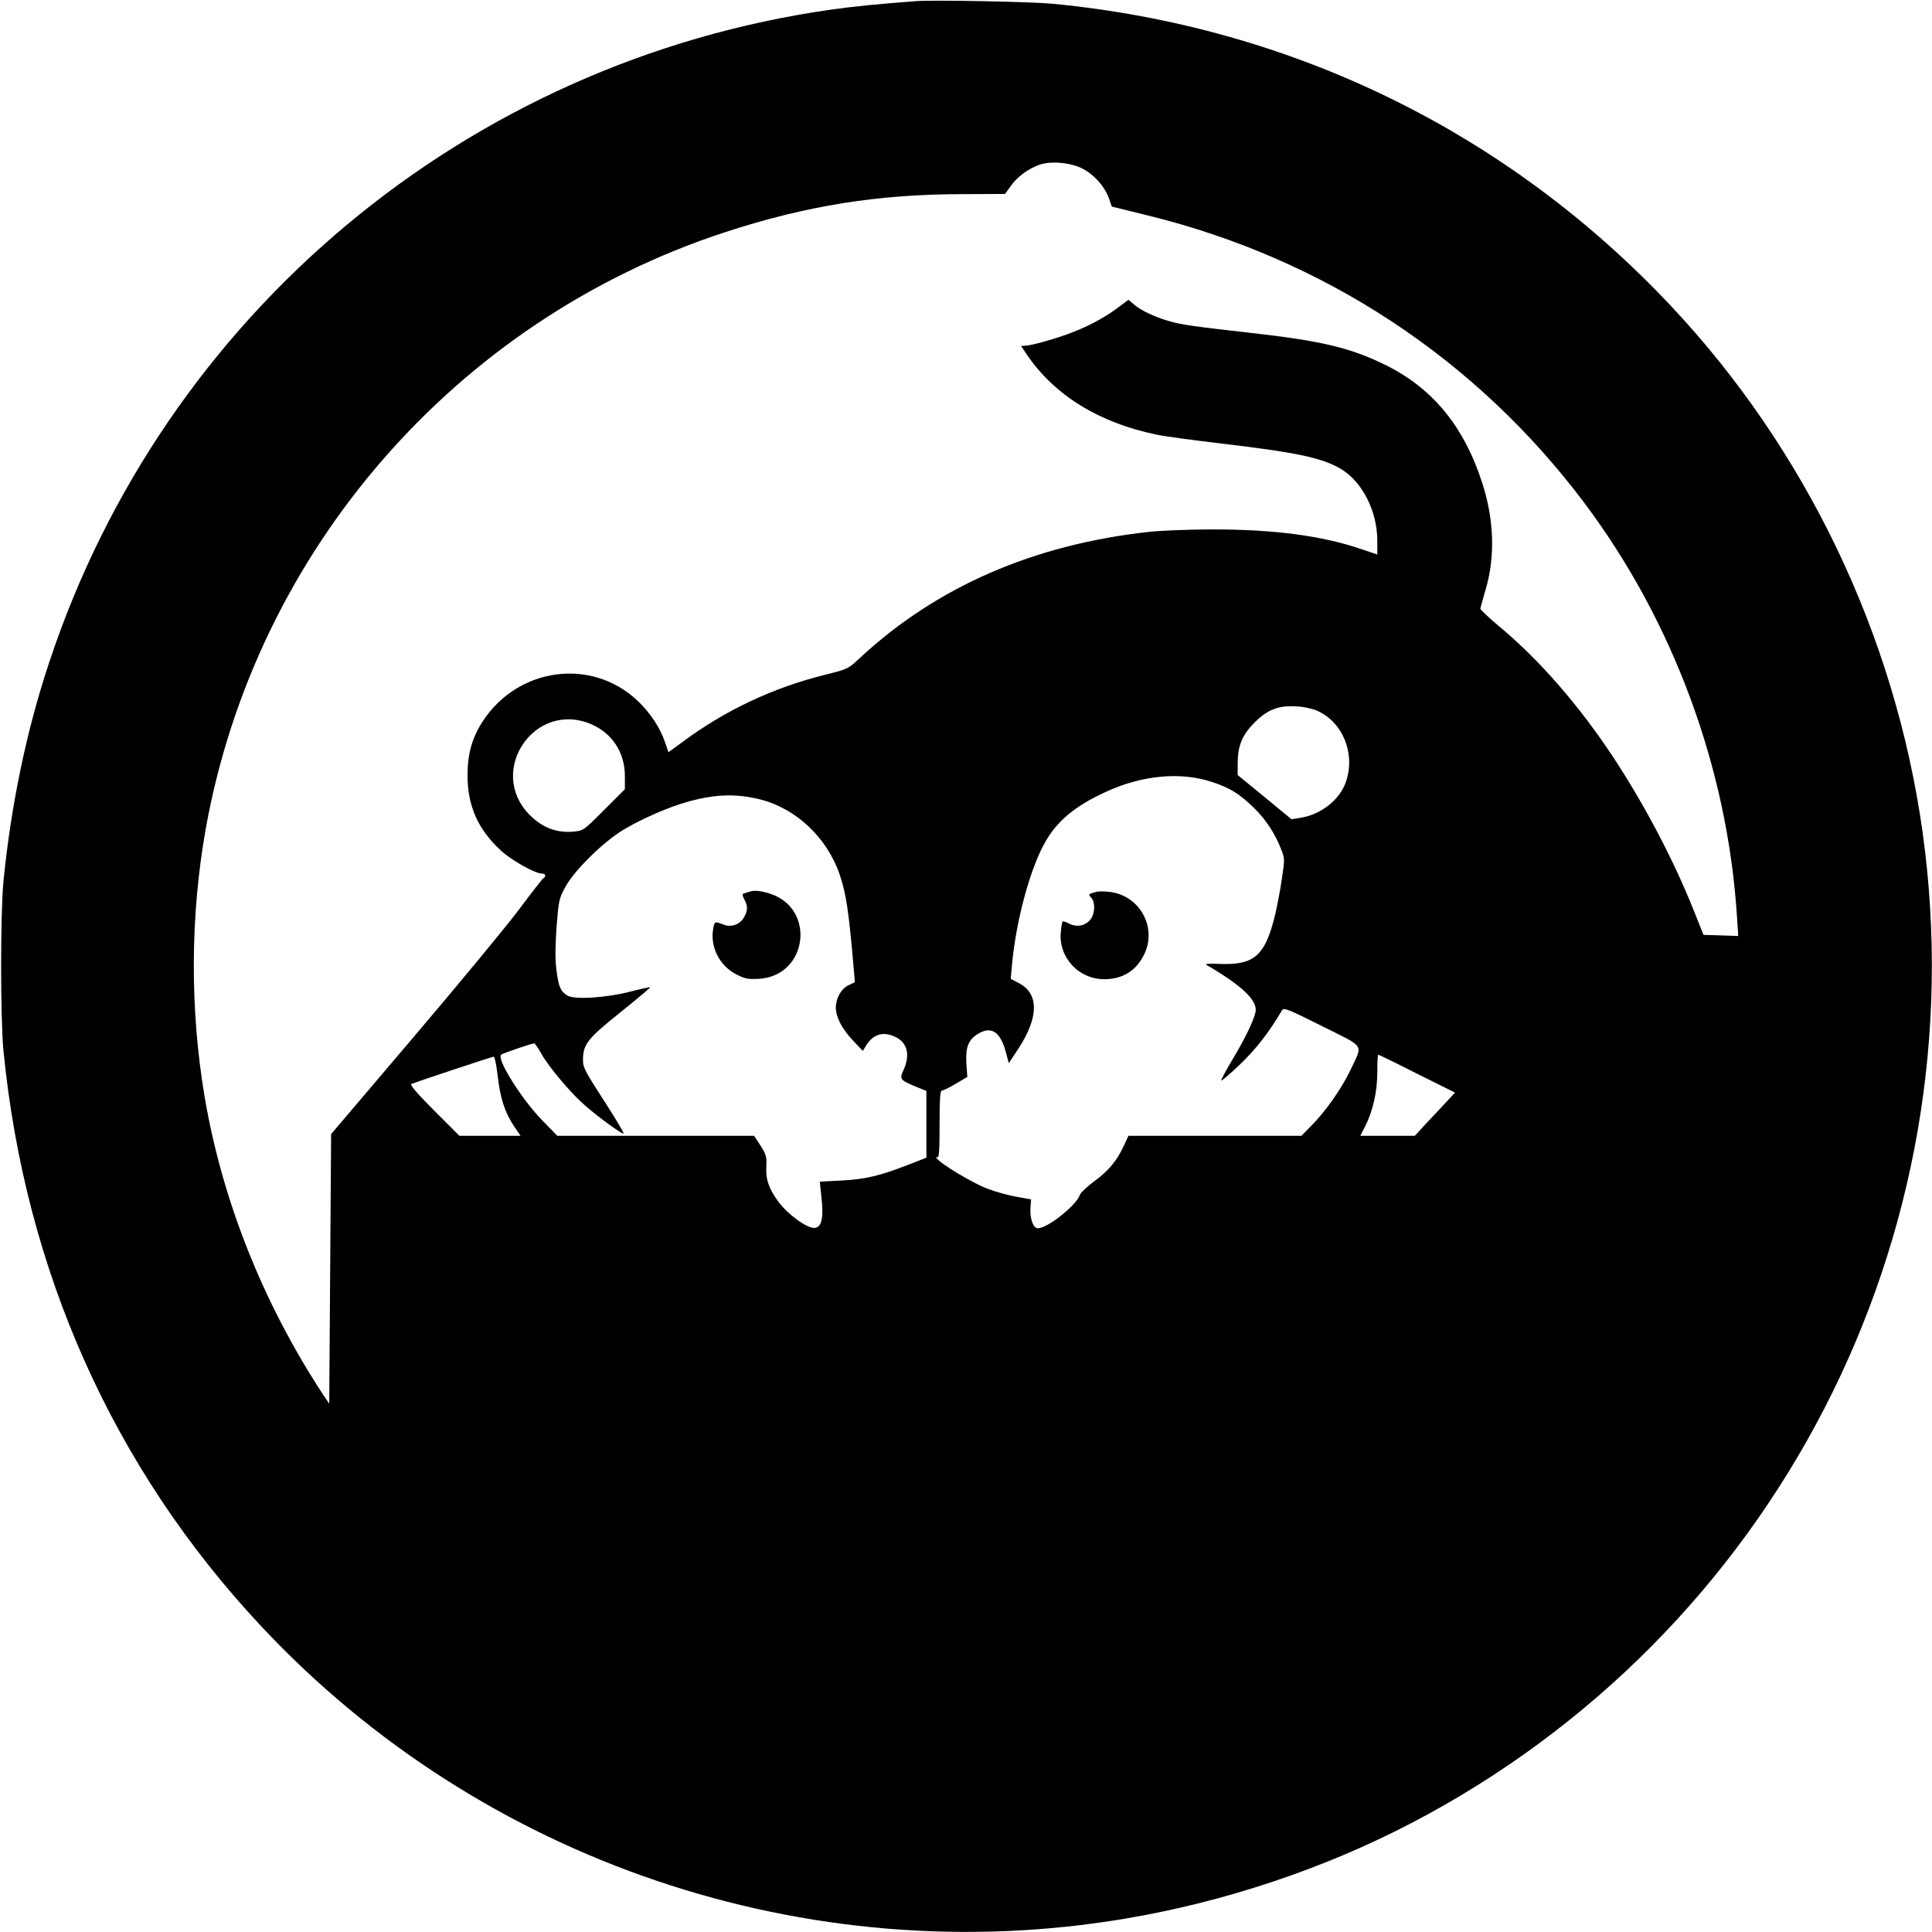 <?xml version="1.0" standalone="no"?>
<!DOCTYPE svg PUBLIC "-//W3C//DTD SVG 20010904//EN"
 "http://www.w3.org/TR/2001/REC-SVG-20010904/DTD/svg10.dtd">
<svg version="1.0" xmlns="http://www.w3.org/2000/svg"
 width="1024pt" height="1024pt" viewBox="0 0 1024 1024"
 preserveAspectRatio="xMidYMid meet">
<g transform="translate(0,1024) scale(0.1,-0.1)"
fill="#000000" stroke="none">
<path d="M4855 10234 c-211 -16 -329 -28 -450 -45 -1928 -274 -3532 -1612
-4144 -3459 -121 -363 -203 -759 -243 -1165 -16 -169 -16 -721 0 -890 114
-1170 582 -2217 1367 -3055 1168 -1248 2897 -1833 4580 -1549 524 88 1051 264
1515 506 1926 1004 3009 3105 2710 5253 -146 1043 -617 2027 -1336 2791 -866
920 -2007 1477 -3274 1599 -115 11 -631 21 -725 14z m881 -887 c62 -31 119
-95 141 -157 l16 -45 191 -47 c933 -229 1739 -759 2313 -1523 470 -626 758
-1403 809 -2188 l7 -108 -92 3 -92 3 -50 125 c-107 269 -261 562 -426 813
-184 279 -397 524 -613 702 -52 44 -94 84 -94 89 1 6 14 52 28 101 52 174 45
374 -19 569 -99 304 -269 507 -529 630 -176 84 -328 120 -691 161 -311 35
-371 44 -435 62 -78 22 -150 56 -187 87 l-32 27 -63 -47 c-74 -54 -164 -101
-265 -137 -81 -29 -179 -56 -216 -59 l-25 -2 31 -46 c146 -215 382 -361 689
-424 42 -9 192 -29 335 -46 407 -48 537 -76 638 -134 115 -68 195 -225 195
-382 l0 -73 -86 29 c-209 71 -461 104 -784 104 -124 0 -277 -6 -340 -13 -612
-67 -1125 -291 -1530 -666 -65 -61 -65 -61 -193 -93 -272 -68 -523 -187 -746
-352 l-78 -57 -19 55 c-25 75 -79 156 -146 219 -244 229 -633 176 -820 -111
-56 -87 -80 -171 -80 -286 0 -162 56 -288 178 -399 57 -52 180 -121 216 -121
20 0 24 -15 8 -25 -6 -4 -65 -79 -131 -168 -67 -89 -318 -393 -558 -675 l-436
-513 -5 -715 -5 -714 -35 52 c-316 483 -531 1022 -625 1572 -79 468 -77 961 6
1426 265 1473 1327 2693 2751 3159 431 141 812 202 1264 202 l221 1 31 43 c33
47 89 89 149 111 59 22 167 13 229 -19z m1245 -2874 c136 -60 204 -227 153
-376 -33 -97 -133 -175 -244 -192 l-45 -7 -142 117 -143 117 0 62 c0 93 24
151 89 216 69 69 127 92 221 86 37 -1 85 -12 111 -23z m-3844 -73 c109 -48
175 -150 175 -273 l0 -70 -110 -110 c-110 -110 -110 -110 -165 -115 -88 -7
-161 21 -228 87 -233 233 26 614 328 481z m3288 -305 c94 -31 144 -62 218
-134 64 -61 114 -137 146 -219 21 -52 21 -56 5 -160 -8 -59 -25 -145 -36 -192
-52 -215 -110 -266 -292 -259 -62 3 -82 1 -70 -6 193 -113 273 -191 258 -252
-12 -49 -59 -145 -123 -251 -34 -57 -60 -106 -58 -109 3 -2 49 37 102 88 84
81 150 166 220 284 9 16 31 7 213 -84 233 -117 216 -90 148 -236 -46 -96 -133
-220 -211 -297 l-47 -48 -458 0 -459 0 -24 -52 c-38 -82 -82 -134 -157 -189
-38 -28 -72 -60 -76 -71 -17 -55 -171 -178 -223 -178 -25 0 -44 53 -39 111 l3
42 -78 14 c-42 7 -113 27 -157 44 -76 29 -249 133 -265 160 -5 8 -4 10 3 5 9
-5 12 39 12 173 0 140 3 181 13 181 7 0 40 16 73 36 l61 36 -5 72 c-5 85 11
126 61 156 70 43 118 13 147 -92 l17 -63 52 79 c108 166 108 291 0 346 l-42
22 7 76 c22 238 98 517 180 656 63 108 157 185 313 257 195 91 401 110 568 54z
m-2400 -91 c192 -47 357 -201 425 -398 35 -103 49 -197 75 -501 l6 -71 -34
-16 c-39 -19 -67 -69 -67 -120 1 -50 33 -112 91 -173 l52 -55 18 29 c37 60 90
76 155 45 63 -30 79 -94 44 -173 -24 -51 -21 -55 68 -92 l52 -21 0 -177 0
-177 -92 -36 c-153 -60 -233 -79 -358 -85 l-115 -6 9 -84 c12 -108 1 -157 -35
-161 -39 -5 -144 71 -195 141 -50 68 -67 119 -62 191 2 44 -2 58 -31 104 l-34
52 -522 0 -521 0 -81 83 c-109 112 -242 324 -217 347 9 7 162 60 176 60 3 0
20 -24 36 -53 40 -72 157 -210 229 -273 75 -66 202 -158 208 -152 3 3 -38 71
-90 153 -119 184 -125 195 -125 242 1 78 26 110 199 248 88 71 159 130 157
132 -2 2 -48 -8 -102 -22 -130 -34 -302 -45 -338 -21 -36 23 -45 45 -57 136
-7 56 -6 126 1 228 11 140 13 150 47 212 49 89 203 240 309 303 101 60 242
121 341 148 144 40 253 43 378 13z m3486 -1455 l201 -100 -53 -57 c-29 -31
-77 -83 -107 -114 l-53 -58 -145 0 -144 0 25 49 c42 83 65 186 65 288 0 51 2
93 5 93 3 0 96 -45 206 -101z m-4873 -13 c13 -116 38 -193 87 -266 l34 -50
-162 0 -162 0 -135 135 c-92 92 -129 136 -119 140 50 19 426 144 435 144 6 1
15 -41 22 -103z"/>
<path d="M5815 5514 c-47 -12 -49 -13 -31 -32 22 -25 20 -84 -4 -115 -27 -34
-71 -43 -112 -23 -17 9 -33 14 -36 12 -2 -3 -7 -25 -9 -51 -16 -136 92 -255
230 -255 99 0 172 47 213 135 67 143 -27 310 -186 328 -25 3 -54 3 -65 1z"/>
<path d="M3970 5513 c-8 -2 -20 -6 -27 -8 -9 -3 -9 -11 2 -32 19 -35 19 -57 0
-92 -20 -40 -68 -58 -109 -42 -48 19 -49 18 -56 -22 -17 -95 33 -194 120 -240
48 -25 64 -28 121 -25 262 14 306 378 55 453 -50 15 -79 17 -106 8z"/>
</g>
</svg>

